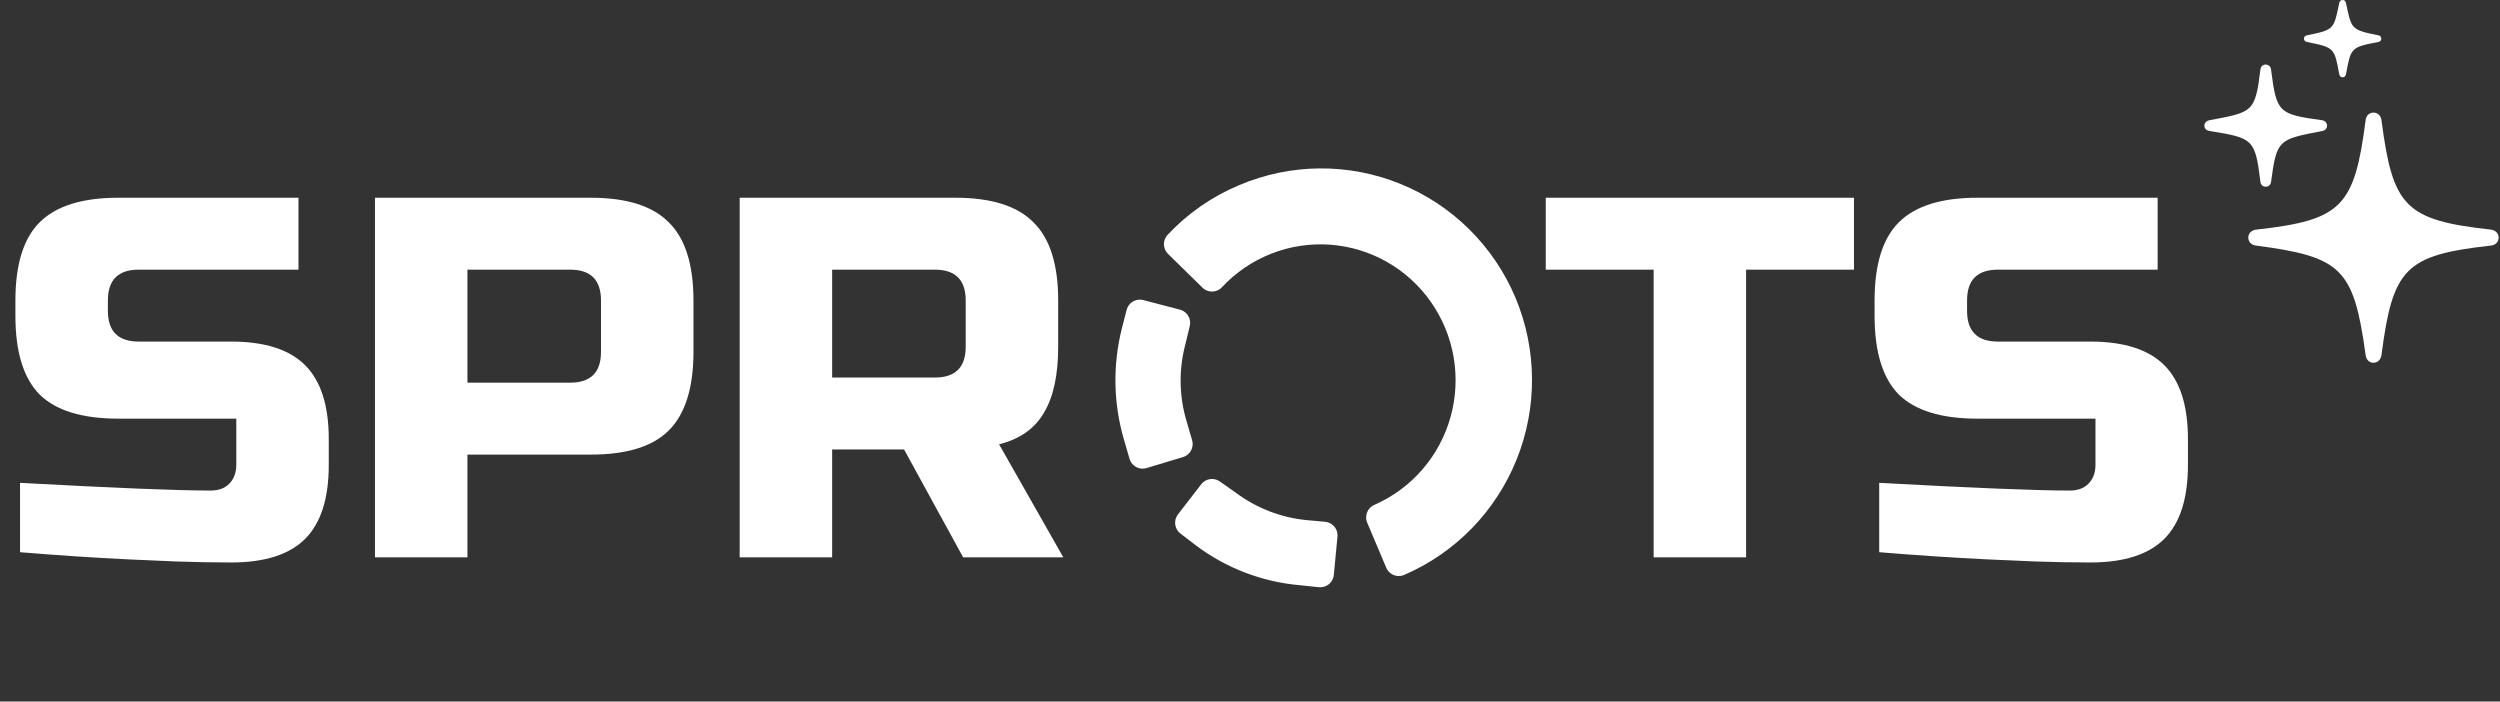 <svg width="1404" height="394" viewBox="0 0 1404 394" fill="none" xmlns="http://www.w3.org/2000/svg">
<rect x="0" y="0" width="1404" height="394" fill="#333333" stroke="none"/>
<path d="M11.251 271.168C63.95 274.053 99.628 275.495 118.284 275.495C122.708 275.495 126.169 274.245 128.67 271.745C131.362 269.052 132.709 265.494 132.709 261.07V235.106H66.354C46.16 235.106 31.446 230.586 22.214 221.546C13.175 212.314 8.655 197.601 8.655 177.406V168.751C8.655 148.557 13.175 133.939 22.214 124.9C31.446 115.668 46.16 111.052 66.354 111.052H167.617V151.442H77.894C66.354 151.442 60.584 157.211 60.584 168.751V174.521C60.584 186.061 66.354 191.831 77.894 191.831H129.824C148.672 191.831 162.52 196.255 171.367 205.102C180.215 213.949 184.638 227.797 184.638 246.646V261.07C184.638 279.919 180.215 293.767 171.367 302.614C162.52 311.461 148.672 315.885 129.824 315.885C120.015 315.885 109.629 315.693 98.666 315.308L72.124 314.154C52.507 313.192 32.215 311.846 11.251 310.115V271.168ZM210.58 111.052H331.749C351.944 111.052 366.561 115.668 375.601 124.9C384.833 133.939 389.449 148.557 389.449 168.751V197.601C389.449 217.796 384.833 232.509 375.601 241.741C366.561 250.781 351.944 255.301 331.749 255.301H262.51V313H210.58V111.052ZM337.519 168.751C337.519 157.211 331.749 151.442 320.209 151.442H262.51V214.911H320.209C331.749 214.911 337.519 209.141 337.519 197.601V168.751ZM415.402 111.052H536.571C556.766 111.052 571.383 115.668 580.423 124.9C589.655 133.939 594.271 148.557 594.271 168.751V194.716C594.271 210.68 591.578 223.085 586.193 231.932C581 240.78 572.633 246.646 561.093 249.531L597.156 313H540.899L507.721 252.416H467.332V313H415.402V111.052ZM542.341 168.751C542.341 157.211 536.571 151.442 525.031 151.442H467.332V212.026H525.031C536.571 212.026 542.341 206.256 542.341 194.716V168.751ZM980.609 313H928.68V151.442H868.095V111.052H1041.19V151.442H980.609V313ZM1055.36 271.168C1108.06 274.053 1143.74 275.495 1162.4 275.495C1166.82 275.495 1170.28 274.245 1172.78 271.745C1175.47 269.052 1176.82 265.494 1176.82 261.07V235.106H1110.47C1090.27 235.106 1075.56 230.586 1066.33 221.546C1057.29 212.314 1052.77 197.601 1052.77 177.406V168.751C1052.77 148.557 1057.29 133.939 1066.33 124.9C1075.56 115.668 1090.27 111.052 1110.47 111.052H1211.73V151.442H1122.01C1110.47 151.442 1104.7 157.211 1104.7 168.751V174.521C1104.7 186.061 1110.47 191.831 1122.01 191.831H1173.94C1192.78 191.831 1206.63 196.255 1215.48 205.102C1224.33 213.949 1228.75 227.797 1228.75 246.646V261.07C1228.75 279.919 1224.33 293.767 1215.48 302.614C1206.63 311.461 1192.78 315.885 1173.94 315.885C1164.13 315.885 1153.74 315.693 1142.78 315.308L1116.24 314.154C1096.62 313.192 1076.33 311.846 1055.36 310.115V271.168Z" fill="white"/>
<path d="M843.998 170.107C832.539 142.937 810.814 121.454 783.6 110.382C756.386 99.309 725.912 99.554 698.878 111.063C684.674 116.979 671.88 125.858 661.342 137.112L680.66 156.057C689.15 146.966 699.547 139.89 711.096 135.341C722.646 130.793 735.058 128.886 747.432 129.76C759.806 130.634 771.831 134.267 782.634 140.394C793.437 146.521 802.748 154.989 809.89 165.184C817.032 175.378 821.827 187.043 823.925 199.332C826.024 211.621 825.374 224.226 822.023 236.231C818.672 248.237 812.704 259.341 804.552 268.739C796.4 278.137 786.269 285.593 774.894 290.565L785.573 315.825C812.479 304.212 833.723 282.372 844.669 255.073C855.615 227.773 855.374 197.229 843.998 170.107Z" fill="white" stroke="white" stroke-width="15.341" stroke-linejoin="round"/>
<path d="M680.661 276.672L689.613 282.987C702.295 292.395 717.274 298.178 732.96 299.721L743.483 300.669L741.441 322.139L730.919 321.034C711.119 319.366 692.183 312.145 676.263 300.195L667.625 293.564L680.661 276.672Z" fill="white" stroke="white" stroke-width="15.341" stroke-linejoin="round"/>
<path d="M658.201 191.736C656.326 198.898 655.376 206.274 655.374 213.68C655.36 222.294 656.63 230.862 659.143 239.098L662.127 249.359L641.71 255.517L638.726 245.255C633.015 226.101 632.581 205.75 637.469 186.368L640.139 175.948L660.714 181.316L658.201 191.736Z" fill="white" stroke="white" stroke-width="15.341" stroke-linejoin="round"/>
<path d="M1332.94 203.728C1335.26 203.728 1336.96 202.031 1337.41 199.62C1343.75 150.675 1350.63 143.262 1399.03 137.903C1401.54 137.635 1403.23 135.759 1403.23 133.437C1403.23 131.115 1401.54 129.329 1399.03 128.971C1350.63 123.612 1343.75 116.199 1337.41 67.255C1336.96 64.843 1335.26 63.235 1332.94 63.235C1330.62 63.235 1328.92 64.843 1328.57 67.255C1322.22 116.199 1315.26 123.612 1266.94 128.971C1264.35 129.329 1262.65 131.115 1262.65 133.437C1262.65 135.759 1264.35 137.635 1266.94 137.903C1315.17 144.244 1321.87 150.765 1328.57 199.62C1328.92 202.031 1330.62 203.728 1332.94 203.728Z" fill="white"/>
<path d="M1275.42 102.177C1275.24 103.785 1274.08 104.857 1272.39 104.857C1270.78 104.857 1269.62 103.785 1269.44 101.999C1266.49 78.152 1265.42 77.526 1241.13 73.597C1239.16 73.328 1238 72.346 1238 70.56C1238 68.952 1239.16 67.88 1240.77 67.523C1265.24 62.968 1266.49 63.057 1269.44 39.121C1269.62 37.424 1270.78 36.263 1272.39 36.263C1274.08 36.263 1275.24 37.424 1275.42 39.031C1278.55 63.325 1279.44 64.129 1304.09 67.523C1305.7 67.791 1306.86 68.952 1306.86 70.56C1306.86 72.257 1305.7 73.328 1304.09 73.597L1303.61 73.69C1279.43 78.331 1278.62 78.487 1275.42 102.177Z" fill="white"/>
<path d="M1317.49 41.8C1317.22 42.782 1316.69 43.407 1315.62 43.407C1314.54 43.407 1314.01 42.782 1313.74 41.8C1310.97 26.884 1311.15 26.706 1295.61 23.579C1294.63 23.401 1293.91 22.776 1293.91 21.704C1293.91 20.632 1294.63 20.007 1295.61 19.828C1311.15 16.702 1310.61 16.345 1313.74 1.608C1314.01 0.625 1314.54 0 1315.62 0C1316.69 0 1317.22 0.625 1317.49 1.608C1320.62 16.345 1320.17 16.702 1335.62 19.828C1336.69 20.007 1337.32 20.632 1337.32 21.704C1337.32 22.776 1336.69 23.401 1335.62 23.579C1320.08 26.527 1320.26 26.884 1317.49 41.8Z" fill="white"/>
</svg>
